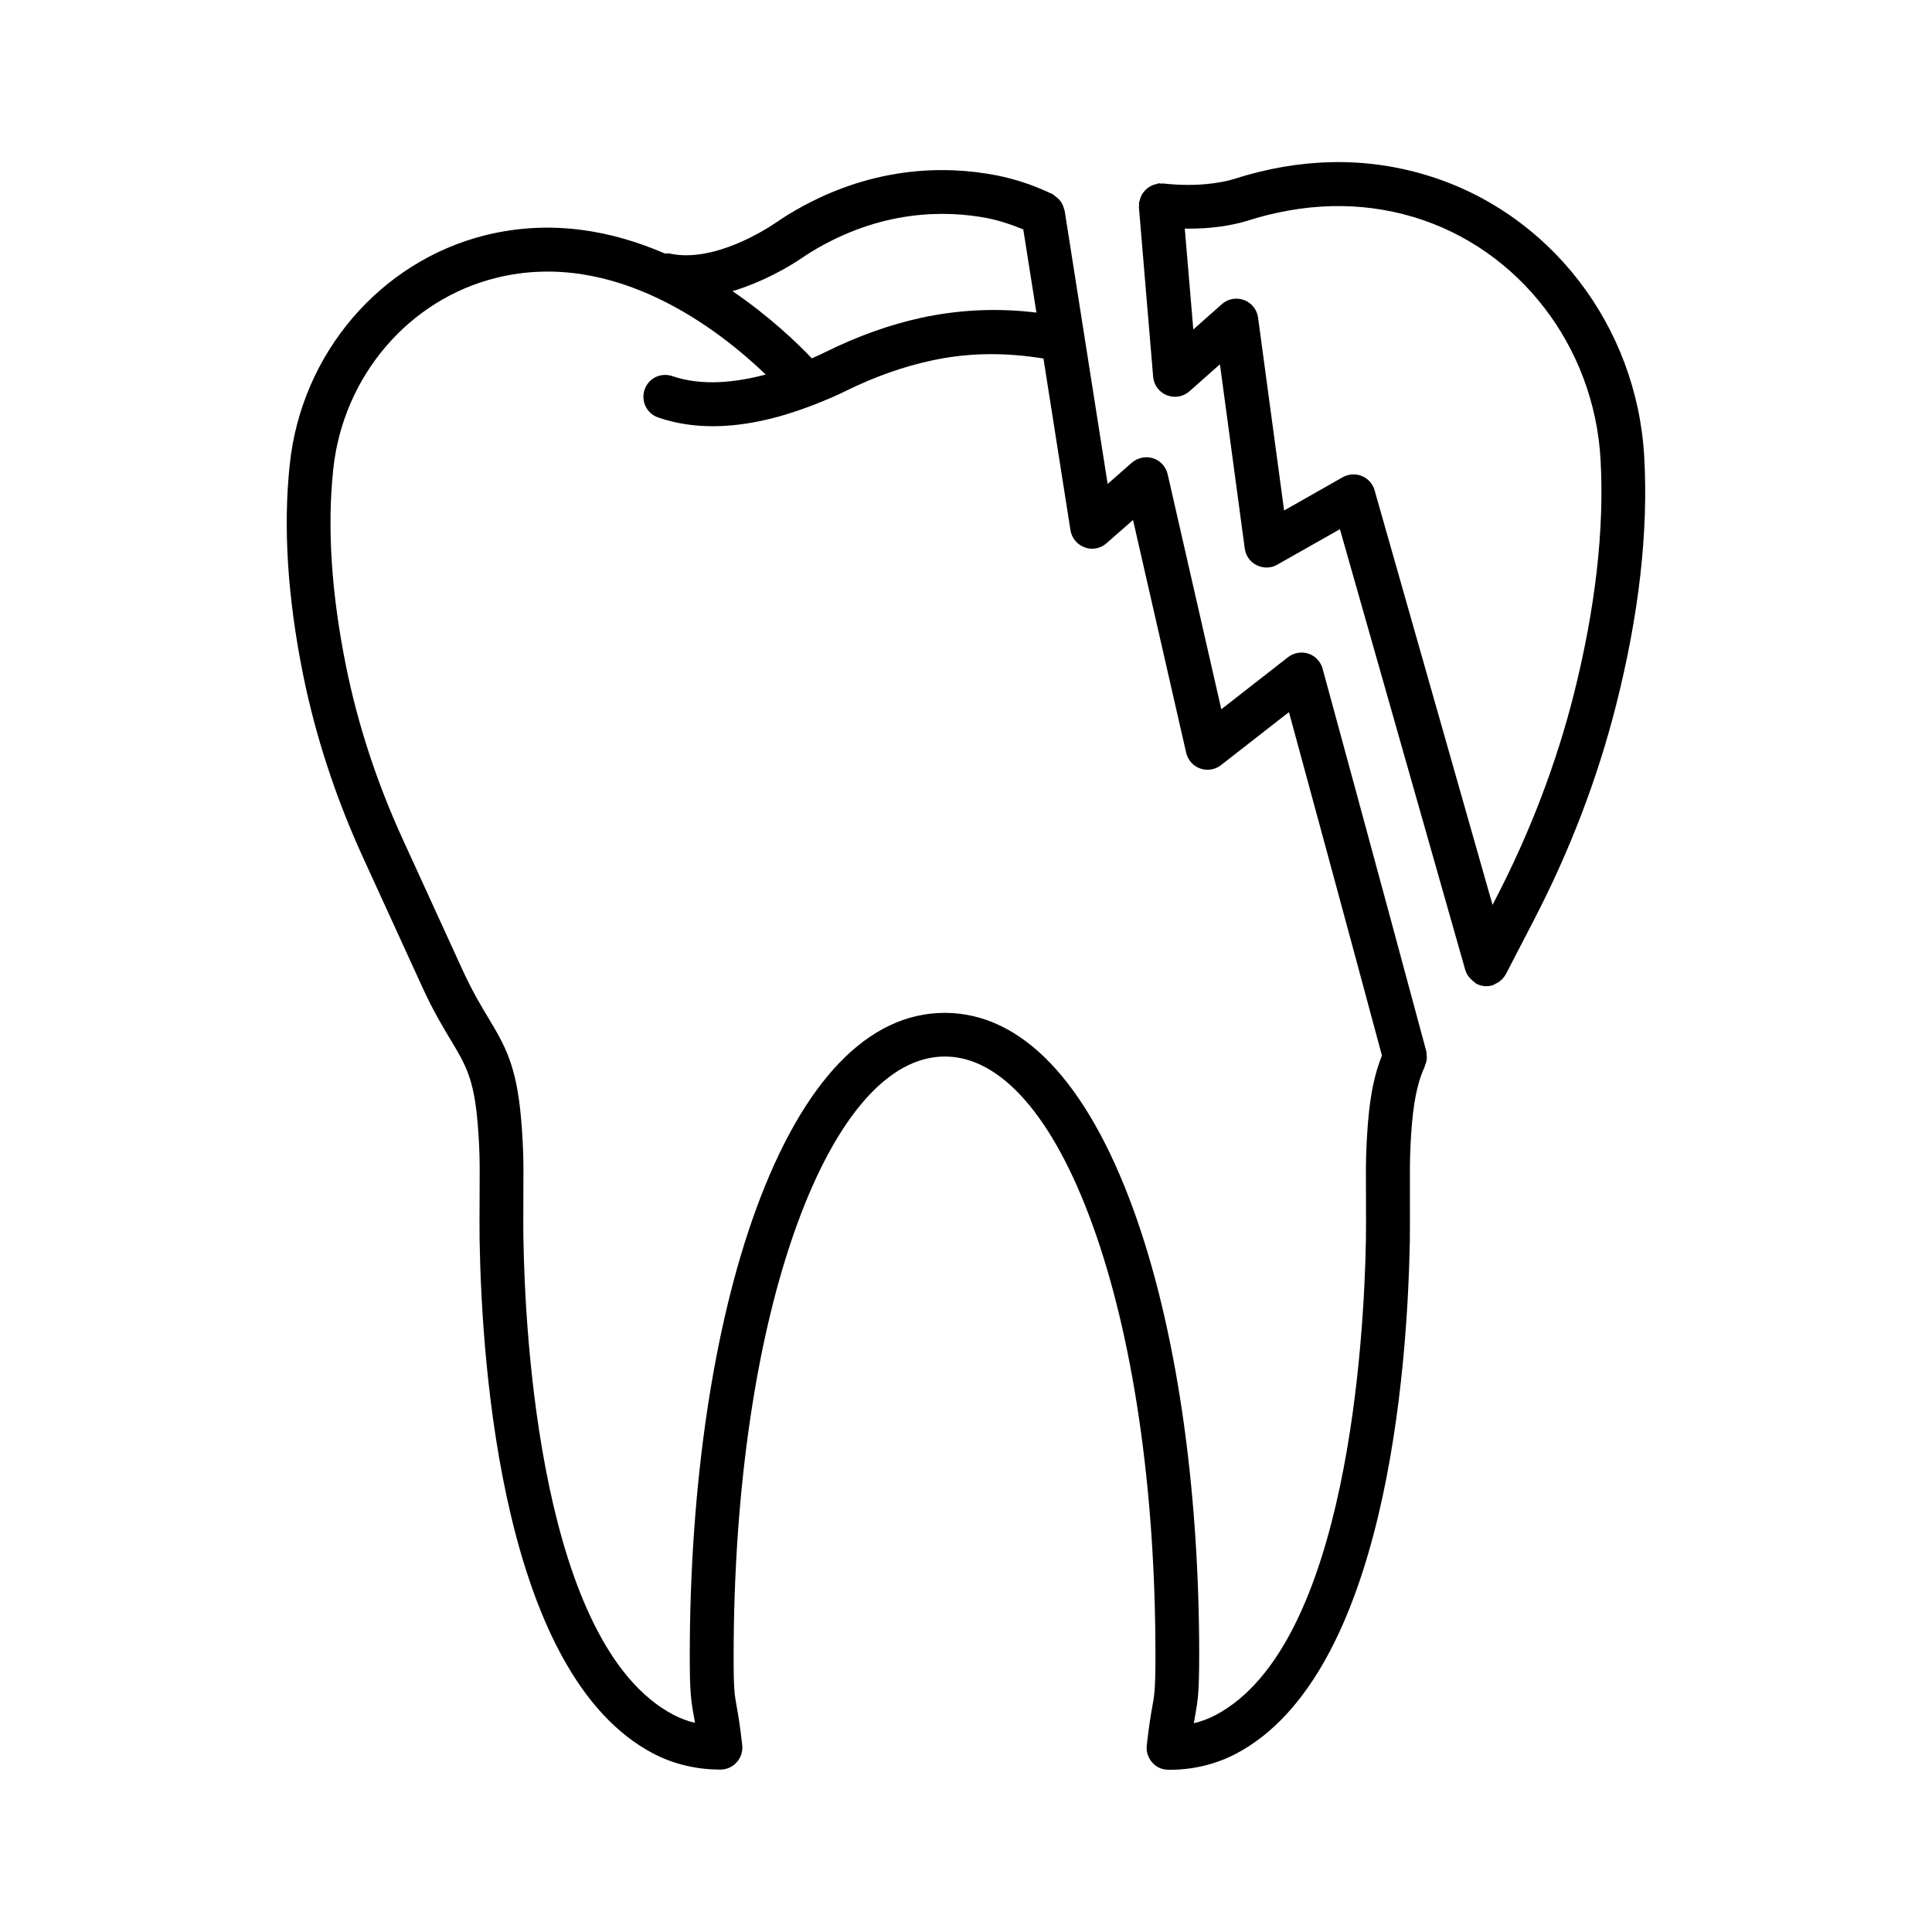 <?xml version="1.0" encoding="UTF-8"?>
<svg width="100pt" height="100pt" version="1.1" viewBox="0 0 100 100" xmlns="http://www.w3.org/2000/svg">
 <g>
  <path d="m85.105 23.645c-0.383-6.82-4.926-12.68-11.297-14.586-3.199-0.965-6.57-0.883-9.992 0.223-0.57 0.164-1.812 0.414-3.613 0.215-0.031-0.004-0.059 0.008-0.09 0.008-0.043 0-0.082-0.02-0.129-0.016-0.047 0.004-0.086 0.027-0.129 0.039-0.074 0.016-0.141 0.031-0.207 0.062-0.062 0.027-0.117 0.055-0.176 0.094-0.07 0.043-0.129 0.094-0.188 0.152-0.043 0.047-0.082 0.094-0.121 0.145-0.043 0.062-0.082 0.125-0.109 0.199-0.031 0.07-0.051 0.137-0.066 0.211-0.008 0.039-0.031 0.074-0.035 0.113-0.004 0.039 0.012 0.07 0.008 0.105 0 0.035-0.016 0.07-0.012 0.105l0.738 8.785c0.035 0.43 0.309 0.801 0.707 0.957 0.398 0.16 0.848 0.082 1.172-0.203l1.578-1.398 1.285 9.539c0.051 0.375 0.281 0.699 0.621 0.863 0.336 0.164 0.742 0.16 1.062-0.031l3.242-1.836 6.492 22.828c0 0.004 0.008 0.008 0.008 0.012 0.062 0.207 0.191 0.379 0.359 0.523 0.035 0.031 0.066 0.059 0.105 0.086 0.035 0.023 0.059 0.059 0.098 0.078 0.164 0.086 0.344 0.129 0.52 0.129 0.102 0 0.207-0.016 0.309-0.043 0.066-0.02 0.113-0.062 0.172-0.09 0.051-0.023 0.094-0.043 0.141-0.074 0.156-0.105 0.285-0.234 0.371-0.398l0.012-0.012 1.426-2.754c1.883-3.621 3.316-7.371 4.277-11.16 1.191-4.688 1.68-9.016 1.461-12.871zm-3.648 12.305c-0.914 3.613-2.289 7.203-4.09 10.668l-0.113 0.219-6.106-21.461c-0.094-0.336-0.336-0.605-0.66-0.738-0.32-0.129-0.684-0.109-0.988 0.062l-3.035 1.723-1.348-9.984c-0.055-0.414-0.336-0.766-0.727-0.91-0.395-0.145-0.836-0.066-1.148 0.215l-1.477 1.309-0.441-5.219c1.395 0.023 2.449-0.176 3.156-0.383 3.016-0.969 5.934-1.039 8.68-0.219 5.461 1.637 9.352 6.68 9.684 12.547 0.203 3.621-0.266 7.719-1.387 12.172z"/>
  <path d="m73.824 54.41c-2.336-8.695-5.367-19.801-5.367-19.801-0.102-0.367-0.375-0.656-0.734-0.777-0.355-0.117-0.754-0.051-1.055 0.184l-3.453 2.695-2.777-12.164c-0.09-0.391-0.375-0.703-0.754-0.828-0.375-0.117-0.793-0.031-1.098 0.227l-1.254 1.102-2.227-14.152c-0.004-0.031-0.023-0.055-0.031-0.086-0.02-0.086-0.051-0.164-0.09-0.242-0.027-0.051-0.051-0.102-0.086-0.145-0.055-0.078-0.121-0.145-0.199-0.207-0.035-0.027-0.066-0.055-0.102-0.078-0.043-0.027-0.074-0.07-0.121-0.09-0.961-0.461-1.957-0.793-2.961-0.984-2.562-0.488-6.512-0.527-10.723 2.047-0.207 0.125-0.406 0.262-0.609 0.398-0.516 0.352-3.231 2.109-5.508 1.617-0.09-0.02-0.172-0.004-0.262-0.004-2.68-1.164-5.848-1.789-9.25-0.957-5.473 1.348-9.555 6.117-10.164 11.863-0.348 3.231-0.117 6.879 0.68 10.848 0.645 3.211 1.695 6.414 3.117 9.52l3.059 6.688c0.559 1.227 1.055 2.047 1.477 2.75 0.773 1.289 1.199 2 1.391 4.305 0.062 0.734 0.102 1.496 0.105 2.266l-0.004 1.496c-0.004 0.832-0.008 1.723 0 2.285 0.113 6.633 1.211 22.504 8.992 26.578 1.031 0.539 2.219 0.828 3.438 0.828 0.328 0.016 0.66-0.129 0.883-0.383 0.215-0.238 0.316-0.559 0.281-0.879-0.117-1.047-0.211-1.578-0.285-1.988-0.113-0.621-0.164-0.906-0.16-2.644 0.004-8.605 1.172-16.539 3.293-22.348 2.043-5.586 4.75-8.664 7.637-8.664h0.004c2.883 0 5.594 3.078 7.629 8.676 2.113 5.805 3.277 13.742 3.269 22.352 0 1.73-0.055 2.035-0.164 2.633-0.074 0.414-0.168 0.945-0.285 1.996-0.035 0.32 0.066 0.641 0.281 0.879 0.223 0.254 0.492 0.383 0.902 0.383 1.211 0 2.387-0.285 3.414-0.82 7.785-4.07 8.898-19.938 9.02-26.57 0.008-0.539 0.004-1.383 0.004-2.188v-1.59c0.004-0.777 0.043-1.535 0.105-2.269 0.137-1.57 0.391-2.348 0.633-2.894 0.004-0.008 0.004-0.016 0.008-0.023 0.012-0.023 0.023-0.055 0.031-0.078 0.008-0.016 0.004-0.031 0.012-0.047 0.047-0.113 0.078-0.23 0.086-0.359 0.004-0.043-0.004-0.086-0.008-0.129-0.012-0.07 0-0.145-0.02-0.223zm-32.363-41.027c0.164-0.109 0.328-0.223 0.508-0.332 3.606-2.203 6.953-2.176 9.125-1.762 0.625 0.121 1.254 0.332 1.871 0.586l0.68 4.305c-1.855-0.227-3.727-0.172-5.629 0.199l-0.297 0.062c-1.641 0.355-3.309 0.949-4.953 1.762-0.203 0.102-0.461 0.219-0.746 0.344-0.762-0.801-2.191-2.172-4.106-3.477 1.547-0.465 2.867-1.227 3.547-1.688zm29.355 44.598c-0.066 0.793-0.109 1.609-0.117 2.441l0.004 1.617c0.004 0.789 0.004 1.613-0.004 2.141-0.086 4.859-0.902 20.996-7.801 24.602-0.348 0.18-0.719 0.32-1.105 0.414 0.027-0.168 0.051-0.309 0.074-0.434 0.137-0.766 0.199-1.18 0.203-3.039 0.004-8.863-1.207-17.074-3.41-23.129-2.422-6.648-5.797-10.164-9.758-10.168h-0.004c-3.957 0-7.332 3.516-9.762 10.156-2.211 6.051-3.43 14.266-3.434 23.125 0 1.863 0.062 2.281 0.199 3.047 0.023 0.125 0.047 0.262 0.07 0.422-0.387-0.094-0.758-0.234-1.105-0.414-6.891-3.613-7.695-19.75-7.773-24.609-0.012-0.551-0.004-1.422-0.004-2.234l0.004-1.523c-0.004-0.828-0.051-1.648-0.117-2.441-0.238-2.832-0.855-3.859-1.707-5.281-0.387-0.645-0.84-1.398-1.355-2.527l-3.059-6.688c-1.352-2.949-2.344-5.984-2.953-9.023-0.754-3.742-0.973-7.156-0.652-10.156 0.512-4.805 3.906-8.785 8.453-9.902 6.16-1.52 11.562 2.731 13.93 5.008-1.527 0.406-3.289 0.613-4.828 0.082-0.609-0.203-1.238 0.109-1.441 0.699-0.203 0.594 0.109 1.238 0.699 1.441 0.926 0.32 1.883 0.453 2.832 0.453 1.863 0 3.664-0.508 5.129-1.07 0.02-0.008 0.039-0.016 0.062-0.023 0.629-0.246 1.211-0.492 1.672-0.723 1.477-0.73 2.969-1.262 4.43-1.578 0 0 0.34-0.07 0.344-0.07 1.801-0.355 3.644-0.34 5.477-0.039l1.398 8.887c0.066 0.406 0.348 0.746 0.734 0.887 0.383 0.148 0.82 0.062 1.133-0.215l1.371-1.203 2.75 12.047c0.086 0.379 0.359 0.688 0.727 0.816 0.363 0.133 0.773 0.062 1.078-0.176l3.516-2.742c0.91 3.344 3.043 11.184 4.812 17.773-0.367 0.926-0.59 1.949-0.711 3.352z"/>
 </g>
</svg>
